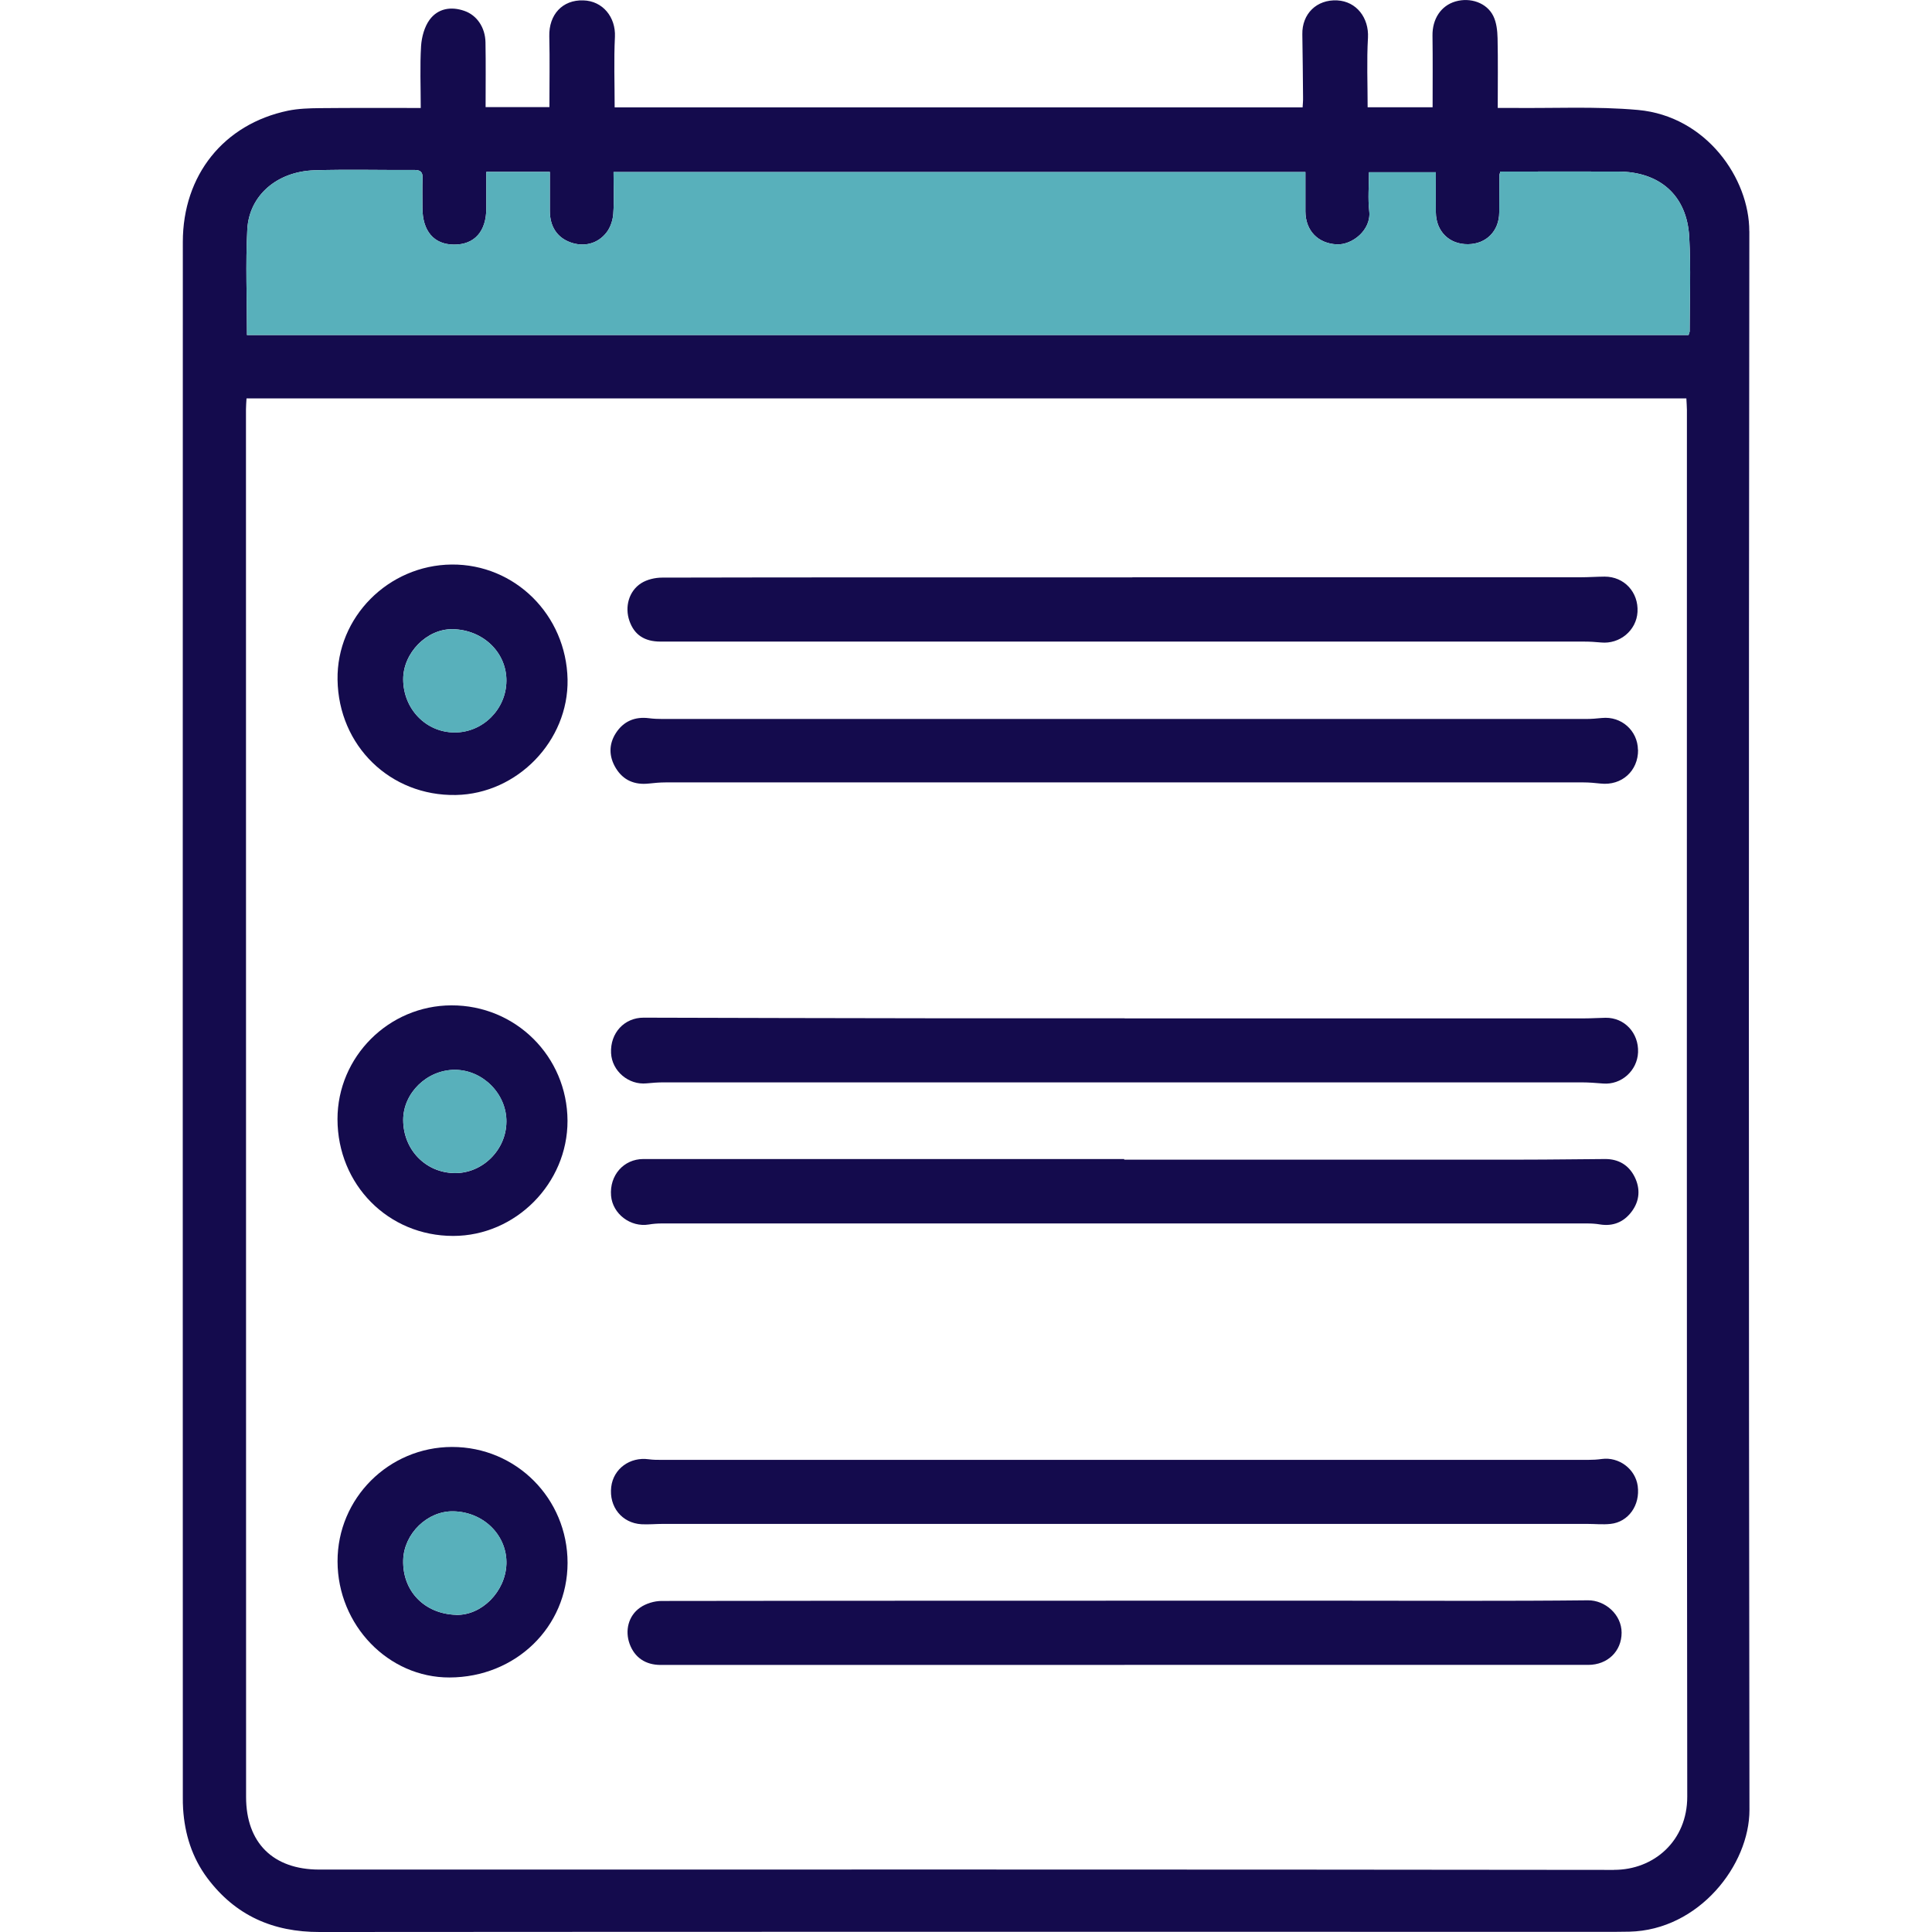 <?xml version="1.0" encoding="UTF-8"?> <svg xmlns="http://www.w3.org/2000/svg" id="Layer_1" viewBox="0 0 350 350"><defs><style> .cls-1 { fill: #140b4d; } .cls-2 { fill: #58b0bb; } </style></defs><path class="cls-1" d="M316.9,41.89c.02-9.5-7.73-20.83-20.15-21.97-7.68-.69-15.45-.27-23.18-.37h-2.24c0-4.41.06-8.51-.03-12.61-.03-1.37-.19-2.86-.78-4.05-1.18-2.39-4.15-3.4-6.83-2.63-2.67.77-4.23,3.21-4.18,6.21.06,4.29.02,8.59.02,12.96h-11.77c0-4.28-.18-8.46.06-12.61.19-3.56-2.06-6.56-5.57-6.75-3.72-.19-6.4,2.44-6.32,6.16.06,3.8.1,7.6.13,11.4.02.61-.05,1.21-.08,1.82h-124.63c0-4.33-.16-8.57.05-12.79.16-3.54-2.2-6.5-5.73-6.59-3.78-.13-6.26,2.59-6.16,6.51.1,4.28.02,8.57.02,12.82h-11.56c0-4.01.05-7.87-.02-11.73-.05-2.7-1.56-4.92-3.83-5.7-2.44-.85-4.79-.43-6.29,1.6-.94,1.28-1.44,3.13-1.55,4.77-.22,3.64-.06,7.31-.06,11.22-6.32,0-12.31-.03-18.28.03-1.93.02-3.9.08-5.76.46-11.65,2.43-19.06,11.69-19.06,23.79-.02,93.9-.02,187.8,0,281.71,0,.72,0,1.42.05,2.12.29,4.6,1.63,8.86,4.39,12.56,5.08,6.78,11.88,9.79,20.35,9.77,78.26-.06,156.51-.03,234.77-.03.83,0,1.68-.02,2.51-.03,12.58-.29,21.76-12.07,21.74-22.08-.14-95.32-.13-190.65-.02-285.97ZM292.38,338.75c-78.18-.1-156.37-.06-234.55-.06-8.35,0-13.25-4.85-13.25-13.14-.02-83.8-.02-167.59-.02-251.38,0-.62.06-1.26.1-2h260.84c.03.75.1,1.44.1,2.11,0,83.73-.05,167.47.06,251.18.02,8.03-6.05,13.3-13.28,13.28ZM306.11,59.91c0,.24-.13.48-.21.78H44.74c0-6.53-.27-12.85.06-19.14.34-6.15,5.38-10.47,12.12-10.7,6.05-.19,12.1-.02,18.15-.06,1.07,0,1.52.35,1.48,1.44-.06,1.8-.02,3.61-.02,5.41,0,4.23,2.08,6.66,5.73,6.67,3.7.02,5.84-2.39,5.84-6.58v-6.59h11.51v7.06c0,2.83,1.31,4.82,3.72,5.7,2.43.88,4.96.3,6.59-1.84.67-.89,1.1-2.17,1.18-3.32.18-2.47.05-4.98.05-7.58h125.34v7.14c.02,3.53,2.31,5.81,5.7,5.97,2.75.13,6.26-2.59,5.86-6.03-.26-2.27-.05-4.6-.05-7.04h12.12c0,2.39-.02,4.82,0,7.25.03,3.46,2.41,5.83,5.83,5.79,3.3-.03,5.64-2.39,5.65-5.76.02-2.25.02-4.5.03-6.75,0-.13.06-.24.19-.65h1.95c6.43,0,12.87-.02,19.32,0,7.6,0,12.53,4.33,12.93,11.85.32,5.65.08,11.33.08,17Z"></path><path class="cls-2" d="M306.11,59.91c0,.24-.13.48-.21.78H44.74c0-6.53-.27-12.85.06-19.14.34-6.15,5.38-10.47,12.12-10.7,6.05-.19,12.1-.02,18.15-.06,1.07,0,1.52.35,1.48,1.44-.06,1.8-.02,3.61-.02,5.41,0,4.23,2.08,6.66,5.73,6.67,3.7.02,5.84-2.39,5.84-6.58v-6.59h11.51v7.06c0,2.83,1.31,4.82,3.72,5.7,2.43.88,4.96.3,6.59-1.84.67-.89,1.1-2.17,1.18-3.32.18-2.47.05-4.98.05-7.58h125.34v7.14c.02,3.53,2.31,5.81,5.7,5.97,2.75.13,6.26-2.59,5.86-6.03-.26-2.27-.05-4.6-.05-7.04h12.12c0,2.39-.02,4.82,0,7.25.03,3.46,2.41,5.83,5.83,5.79,3.3-.03,5.64-2.39,5.65-5.76.02-2.25.02-4.5.03-6.75,0-.13.06-.24.19-.65h1.95c6.43,0,12.87-.02,19.32,0,7.6,0,12.53,4.33,12.93,11.85.32,5.65.08,11.33.08,17Z"></path><path class="cls-1" d="M203.66,210.08c24.08,0,48.16,0,72.24,0,4.96,0,9.91-.08,14.87-.11,2.41-.01,4.25,1.06,5.33,3.18,1.1,2.17.97,4.39-.53,6.37-1.43,1.89-3.37,2.69-5.77,2.29-.75-.13-1.53-.17-2.3-.17-55.88,0-111.77,0-167.65,0-.77,0-1.54.06-2.3.19-3.31.55-6.57-1.91-6.85-5.2-.31-3.71,2.29-6.66,5.85-6.66,29.04,0,58.07,0,87.11,0,0,.04,0,.08,0,.12Z"></path><path class="cls-1" d="M203.88,276.07c-27.94,0-55.88,0-83.82,0-1.28,0-2.58.13-3.85.06-3.55-.21-5.91-3.16-5.48-6.77.39-3.28,3.39-5.47,6.79-5,.76.11,1.54.11,2.31.11,55.95,0,111.89,0,167.84,0,.83,0,1.67-.04,2.5-.16,3.11-.43,6.1,1.8,6.52,4.9.47,3.46-1.67,6.52-4.93,6.86-1.4.15-2.82,0-4.24,0-27.88,0-55.75,0-83.63,0Z"></path><path class="cls-1" d="M203.74,184.49c27.76,0,55.52,0,83.28,0,1.29,0,2.57-.09,3.86-.11,3.4-.05,6.01,2.74,5.87,6.26-.14,3.33-3.04,5.91-6.31,5.65-1.34-.11-2.69-.21-4.04-.21-55.39-.01-110.78,0-166.17,0-1.03,0-2.05.08-3.08.18-3.27.33-6.29-2.22-6.45-5.48-.18-3.65,2.41-6.43,5.9-6.42,17.2.05,34.39.09,51.59.11,11.85.02,23.7,0,35.55,0Z"></path><path class="cls-1" d="M205.14,104.58c27.04,0,54.09,0,81.13,0,1.48,0,2.96-.11,4.44-.12,3.53,0,6.14,2.82,5.94,6.4-.19,3.35-3.22,5.87-6.62,5.53-1.02-.1-2.05-.16-3.08-.16-55.76,0-111.52,0-167.28,0-2.93,0-4.76-1.23-5.64-3.74-.88-2.52-.13-5.4,2.13-6.84,1.06-.67,2.51-1.01,3.79-1.01,25.5-.06,51-.04,76.49-.04,2.9,0,5.79,0,8.69,0Z"></path><path class="cls-1" d="M296.75,135.84c.04,3.83-2.96,6.53-6.79,6.11-1.02-.11-2.05-.21-3.07-.21-55.44-.01-110.88-.01-166.31,0-1.02,0-2.05.1-3.07.21-2.54.27-4.59-.58-5.93-2.77-1.28-2.09-1.34-4.32,0-6.39,1.38-2.12,3.42-3,5.97-2.68.83.11,1.67.14,2.5.14,55.76,0,111.52,0,167.28,0,.96,0,1.93-.08,2.88-.18,3.5-.35,6.48,2.28,6.52,5.78Z"></path><path class="cls-1" d="M203.7,301.62c-28,0-56.01,0-84.01,0-2.76,0-4.73-1.35-5.63-3.82-.86-2.37-.25-5.06,1.89-6.56,1.07-.75,2.58-1.21,3.89-1.21,41.27-.06,82.53-.05,123.8-.05,14.68,0,29.36.09,44.03-.07,3.1-.03,6.1,2.57,6.1,5.86,0,3.38-2.55,5.84-6.05,5.84-28,0-56.01,0-84.01,0Z"></path><path class="cls-1" d="M81.77,182.13c-11.35.03-20.64,9.32-20.63,20.63.02,11.86,9.21,21.15,20.96,21.14,11.3,0,20.74-9.51,20.71-20.87-.05-11.64-9.4-20.94-21.04-20.9ZM82.33,212.52c-5.25-.08-9.28-4.26-9.29-9.63,0-4.9,4.34-9.1,9.39-9.08,5.06.03,9.36,4.37,9.31,9.42-.03,5.11-4.36,9.37-9.4,9.29Z"></path><path class="cls-2" d="M91.74,203.22c-.03,5.11-4.36,9.37-9.4,9.29-5.25-.08-9.28-4.26-9.29-9.63,0-4.9,4.34-9.1,9.39-9.08,5.06.03,9.36,4.37,9.31,9.42Z"></path><path class="cls-1" d="M81.89,262.13c-11.48.02-20.77,9.31-20.74,20.74.02,11.54,9.21,21.06,20.29,21.02,11.97-.03,21.36-9.13,21.38-20.75,0-11.67-9.31-21.02-20.93-21.01ZM82.6,292.54c-5.72-.18-9.71-4.31-9.56-9.91.13-4.82,4.42-8.97,9.15-8.84,5.49.14,9.72,4.41,9.55,9.58-.18,4.98-4.5,9.32-9.13,9.18Z"></path><path class="cls-2" d="M91.74,283.36c-.18,4.98-4.5,9.32-9.13,9.18-5.72-.18-9.71-4.31-9.56-9.91.13-4.82,4.42-8.97,9.15-8.84,5.49.14,9.72,4.41,9.55,9.58Z"></path><path class="cls-1" d="M81.82,102.27c-11.48.11-20.85,9.56-20.67,20.87.18,11.97,9.55,21.1,21.44,20.88,11.14-.21,20.43-9.82,20.23-20.93-.24-11.69-9.55-20.91-20.99-20.82ZM82.33,132.69c-5.17-.02-9.26-4.25-9.29-9.61-.02-4.8,4.29-9.18,8.96-9.1,5.51.1,9.79,4.21,9.74,9.4-.05,5.12-4.29,9.34-9.4,9.31Z"></path><path class="cls-2" d="M91.74,123.39c-.05,5.12-4.29,9.34-9.4,9.31-5.17-.02-9.26-4.25-9.29-9.61-.02-4.8,4.29-9.18,8.96-9.1,5.51.1,9.79,4.21,9.74,9.4Z"></path></svg> 